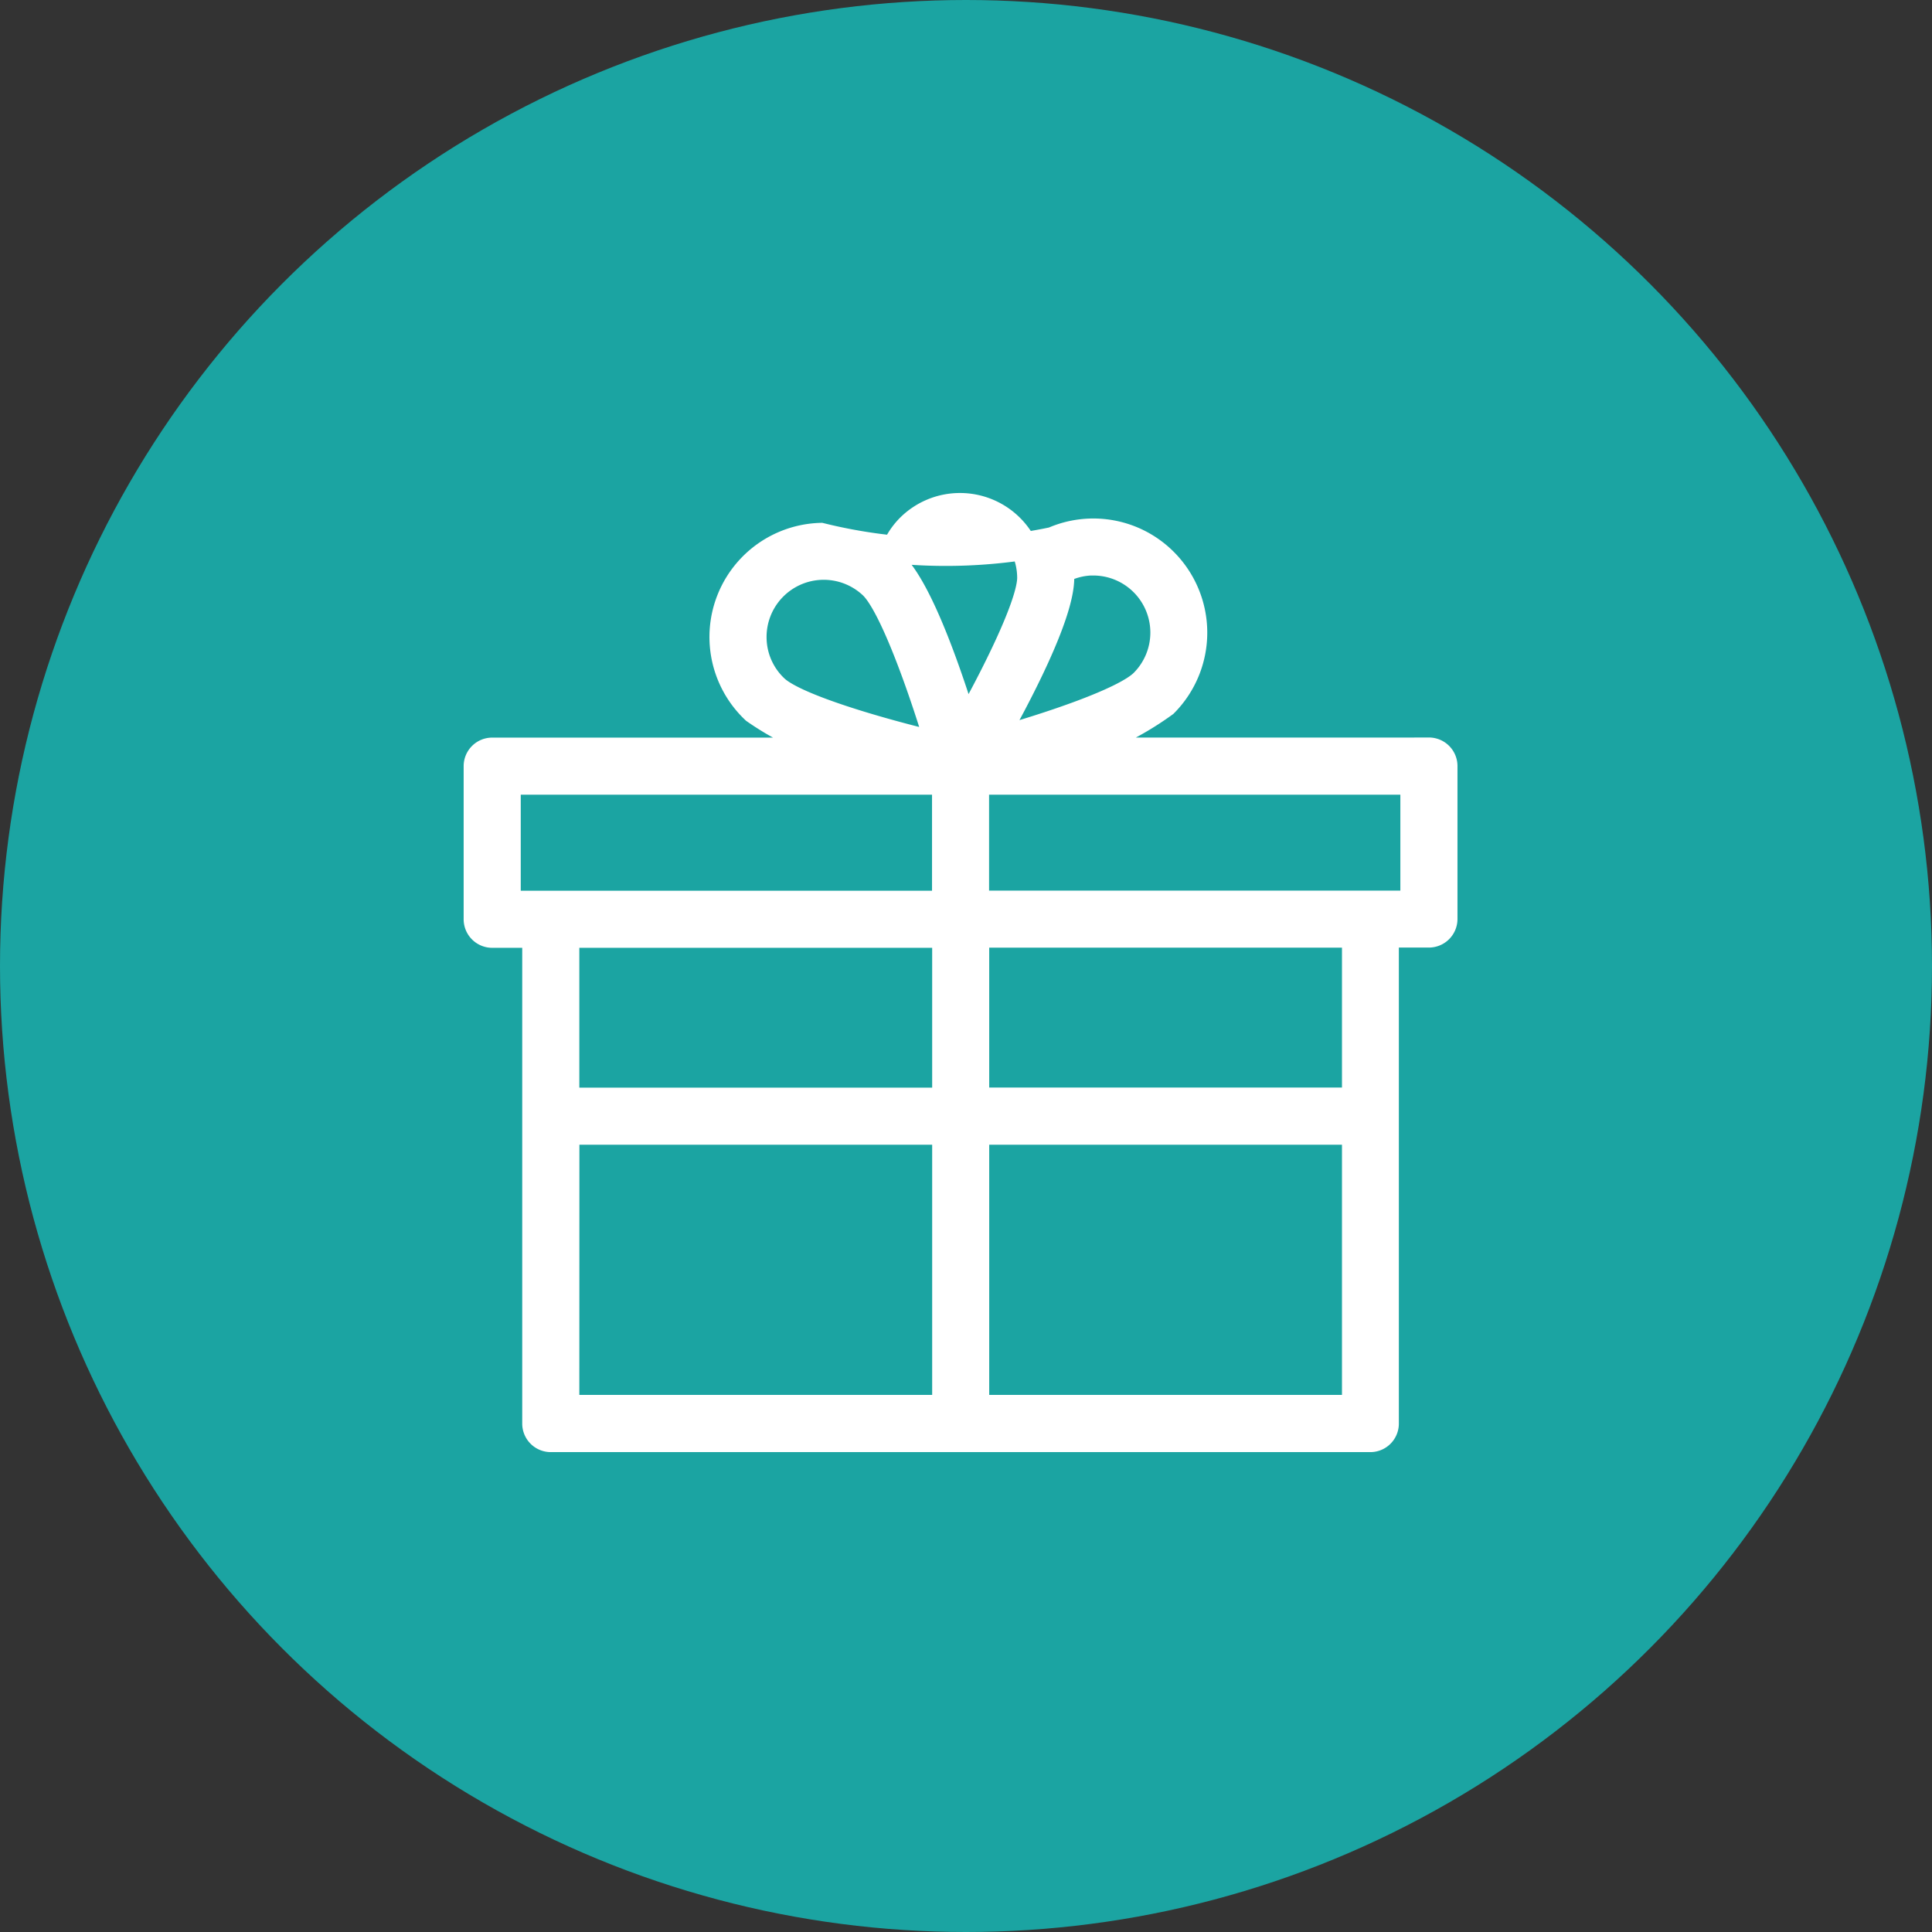 <svg xmlns="http://www.w3.org/2000/svg" width="69.5" height="69.5" viewBox="0 0 69.5 69.5">
  <rect x="0" y="0" width="69.5" height="69.5" fill="#333333" stroke="none"/>
  <g id="Group_1117" data-name="Group 1117" transform="translate(-1665.5 -256)">
    <circle id="Ellipse_40" data-name="Ellipse 40" cx="34.75" cy="34.75" r="34.75" transform="translate(1665.5 256)" fill="#1ba4a2"/>
    <g id="Group_1001" data-name="Group 1001" transform="translate(1682.68 273.179)">
      <path id="Path_1880" data-name="Path 1880" d="M3344.935,1694.451H3329.14V1690h15.795Zm-2.1,7.083h-13.69v-6.03h13.69Zm-13.69,11.058v-10h13.69v10Zm-14.742-10h13.69v10H3314.4Zm13.69-7.083v6.03H3314.4v-6.03ZM3312.293,1690h15.795v4.455h-15.795Zm8.844-5.1a2.556,2.556,0,0,1,4.308-1.934c.723.683,1.773,3.627,2.418,5.794-2.2-.518-5.2-1.395-5.924-2.075A2.533,2.533,0,0,1,3321.137,1684.9Zm5.645-4a2.551,2.551,0,0,1,1.806-.752h.008a2.556,2.556,0,0,1,2.555,2.549c0,.945-1.278,3.514-2.374,5.449-.546-1.8-1.626-5.017-2.609-5.944l-.053-.045A2.494,2.494,0,0,1,3326.782,1680.9Zm6.594,1.216h.01a2.553,2.553,0,0,1,1.812,4.354c-.662.667-3.351,1.573-5.487,2.167.931-1.643,2.5-4.606,2.493-5.945l-.014-.264A2.488,2.488,0,0,1,3333.376,1682.114Zm12.086,6.829h-13.144a11.077,11.077,0,0,0,3.625-1.731,3.612,3.612,0,0,0-.016-5.1,3.59,3.59,0,0,0-3.982-.745,18.722,18.722,0,0,1-8.36-.147,3.607,3.607,0,0,0-2.37,6.231,9.919,9.919,0,0,0,3.286,1.494h-12.736a.526.526,0,0,0-.526.526v5.509a.528.528,0,0,0,.526.527h1.581v17.615a.527.527,0,0,0,.527.526h29.482a.526.526,0,0,0,.526-.526V1695.5h1.581a.529.529,0,0,0,.528-.527v-5.509A.528.528,0,0,0,3345.462,1688.943Z" transform="translate(-3311.24 -1679.092)" fill="#fff" stroke="#fff" stroke-width="1"/>
    </g>
  </g>
</svg>
